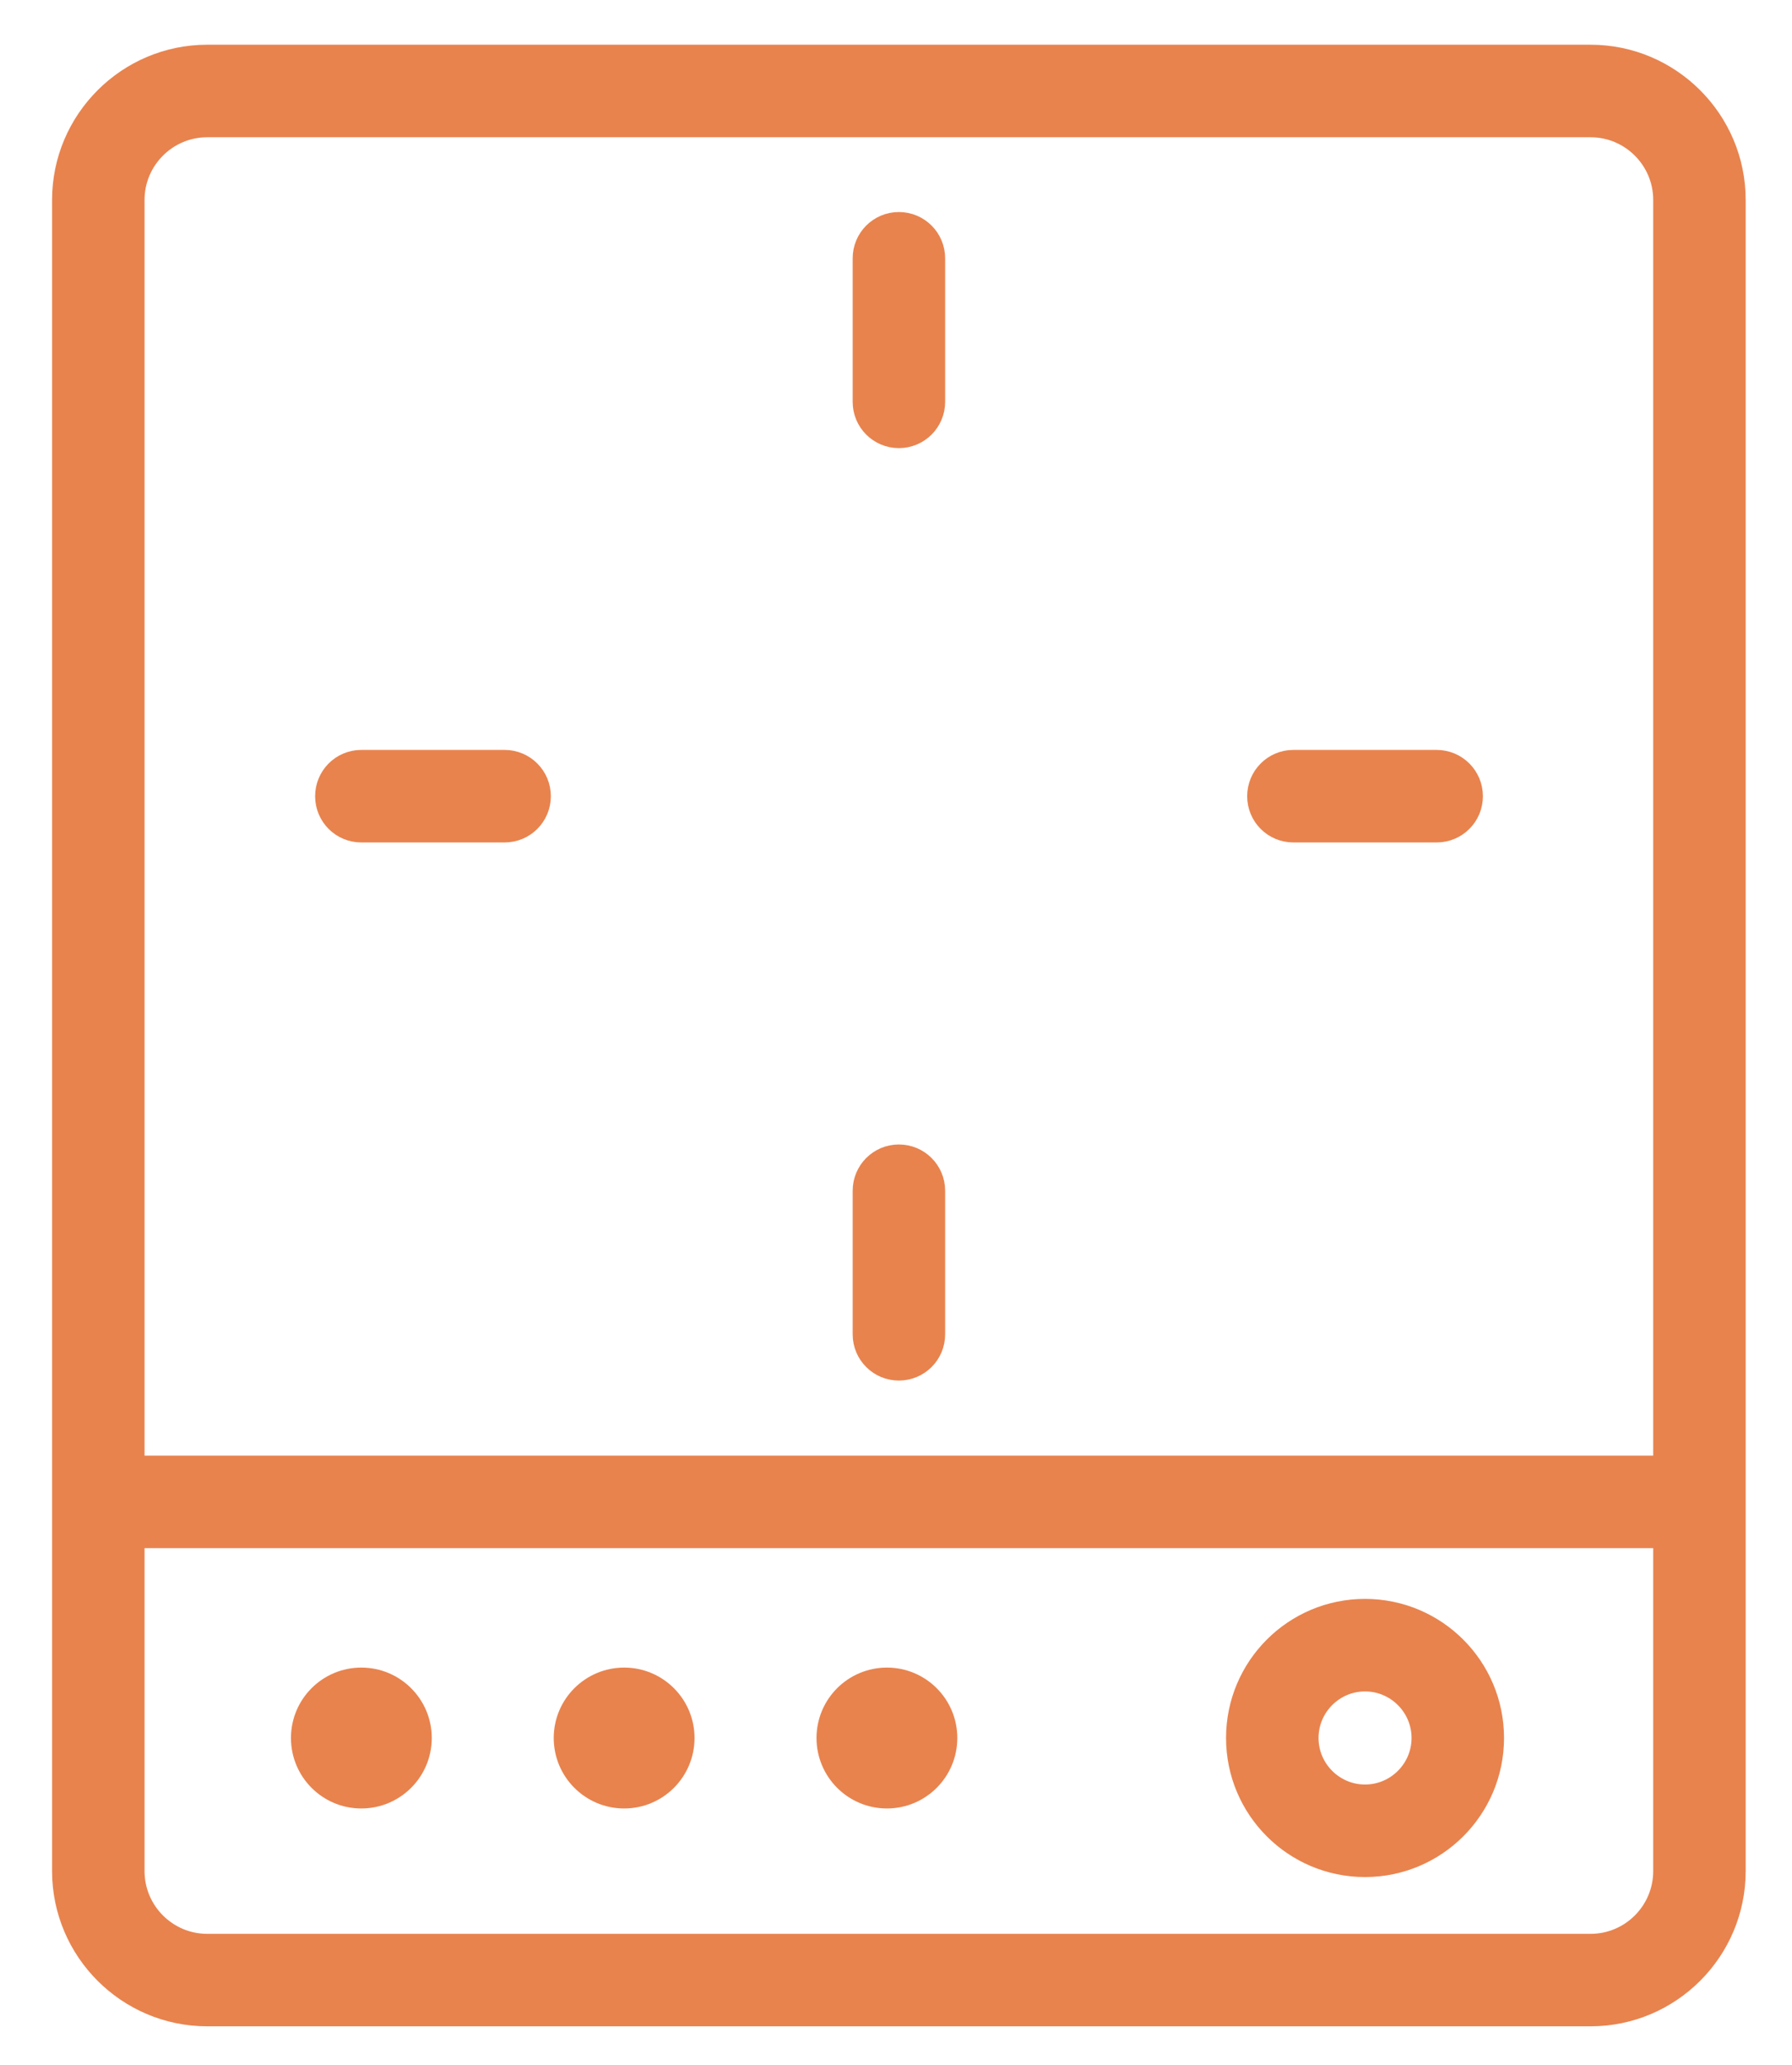 <svg width="33" height="38" viewBox="0 0 33 38" fill="none" xmlns="http://www.w3.org/2000/svg">
<path d="M29.291 1.073H3.816C2.38 1.073 1.209 2.244 1.209 3.679V34.435C1.209 35.871 2.38 37.041 3.816 37.041H29.291C30.727 37.041 31.897 35.871 31.897 34.435V3.679C31.897 2.244 30.727 1.073 29.291 1.073ZM2.412 3.679C2.412 2.906 3.042 2.276 3.816 2.276H29.291C30.065 2.276 30.694 2.906 30.694 3.679V27.038H2.412V3.679ZM30.694 34.435C30.694 35.209 30.065 35.839 29.291 35.839H3.816C3.042 35.839 2.412 35.209 2.412 34.435V28.241H30.694V34.435Z" fill="#E8834E" stroke="#E8834E" stroke-width="0.5"/>
<path d="M25.137 34.294C26.412 34.294 27.447 33.26 27.447 31.985C27.447 30.709 26.412 29.675 25.137 29.675C23.862 29.675 22.828 30.709 22.828 31.985C22.828 33.26 23.862 34.294 25.137 34.294ZM25.137 30.878C25.747 30.878 26.244 31.375 26.244 31.985C26.244 32.594 25.747 33.091 25.137 33.091C24.528 33.091 24.031 32.594 24.031 31.985C24.031 31.375 24.528 30.878 25.137 30.878Z" fill="#E8834E" stroke="#E8834E" stroke-width="0.5"/>
<path d="M17.379 31.985C17.379 32.563 16.911 33.032 16.333 33.032C15.755 33.032 15.286 32.563 15.286 31.985C15.286 31.407 15.755 30.939 16.333 30.939C16.911 30.939 17.379 31.407 17.379 31.985Z" fill="#E8834E" stroke="#E8834E" stroke-width="0.5"/>
<path d="M12.54 31.985C12.54 32.563 12.072 33.032 11.494 33.032C10.916 33.032 10.447 32.563 10.447 31.985C10.447 31.407 10.916 30.939 11.494 30.939C12.072 30.939 12.54 31.407 12.54 31.985Z" fill="#E8834E" stroke="#E8834E" stroke-width="0.5"/>
<path d="M7.701 31.985C7.701 32.563 7.232 33.032 6.654 33.032C6.076 33.032 5.608 32.563 5.608 31.985C5.608 31.407 6.076 30.939 6.654 30.939C7.232 30.939 7.701 31.407 7.701 31.985Z" fill="#E8834E" stroke="#E8834E" stroke-width="0.5"/>
<path d="M16.553 4.152C16.221 4.152 15.952 4.421 15.952 4.754V7.396C15.952 7.728 16.221 7.997 16.553 7.997C16.886 7.997 17.155 7.728 17.155 7.396V4.754C17.155 4.421 16.886 4.152 16.553 4.152Z" fill="#E8834E" stroke="#E8834E" stroke-width="0.5"/>
<path d="M16.553 21.312C16.221 21.312 15.952 21.581 15.952 21.914V24.556C15.952 24.889 16.221 25.157 16.553 25.157C16.886 25.157 17.155 24.889 17.155 24.556V21.914C17.155 21.581 16.886 21.312 16.553 21.312Z" fill="#E8834E" stroke="#E8834E" stroke-width="0.5"/>
<path d="M26.456 14.051H23.818C23.485 14.051 23.217 14.32 23.217 14.653C23.217 14.986 23.485 15.254 23.818 15.254H26.456C26.789 15.254 27.058 14.986 27.058 14.653C27.058 14.32 26.789 14.051 26.456 14.051Z" fill="#E8834E" stroke="#E8834E" stroke-width="0.5"/>
<path d="M9.292 14.051H6.654C6.321 14.051 6.053 14.32 6.053 14.653C6.053 14.986 6.321 15.254 6.654 15.254H9.292C9.625 15.254 9.894 14.986 9.894 14.653C9.894 14.32 9.625 14.051 9.292 14.051Z" fill="#E8834E" stroke="#E8834E" stroke-width="0.5"/>
</svg>
